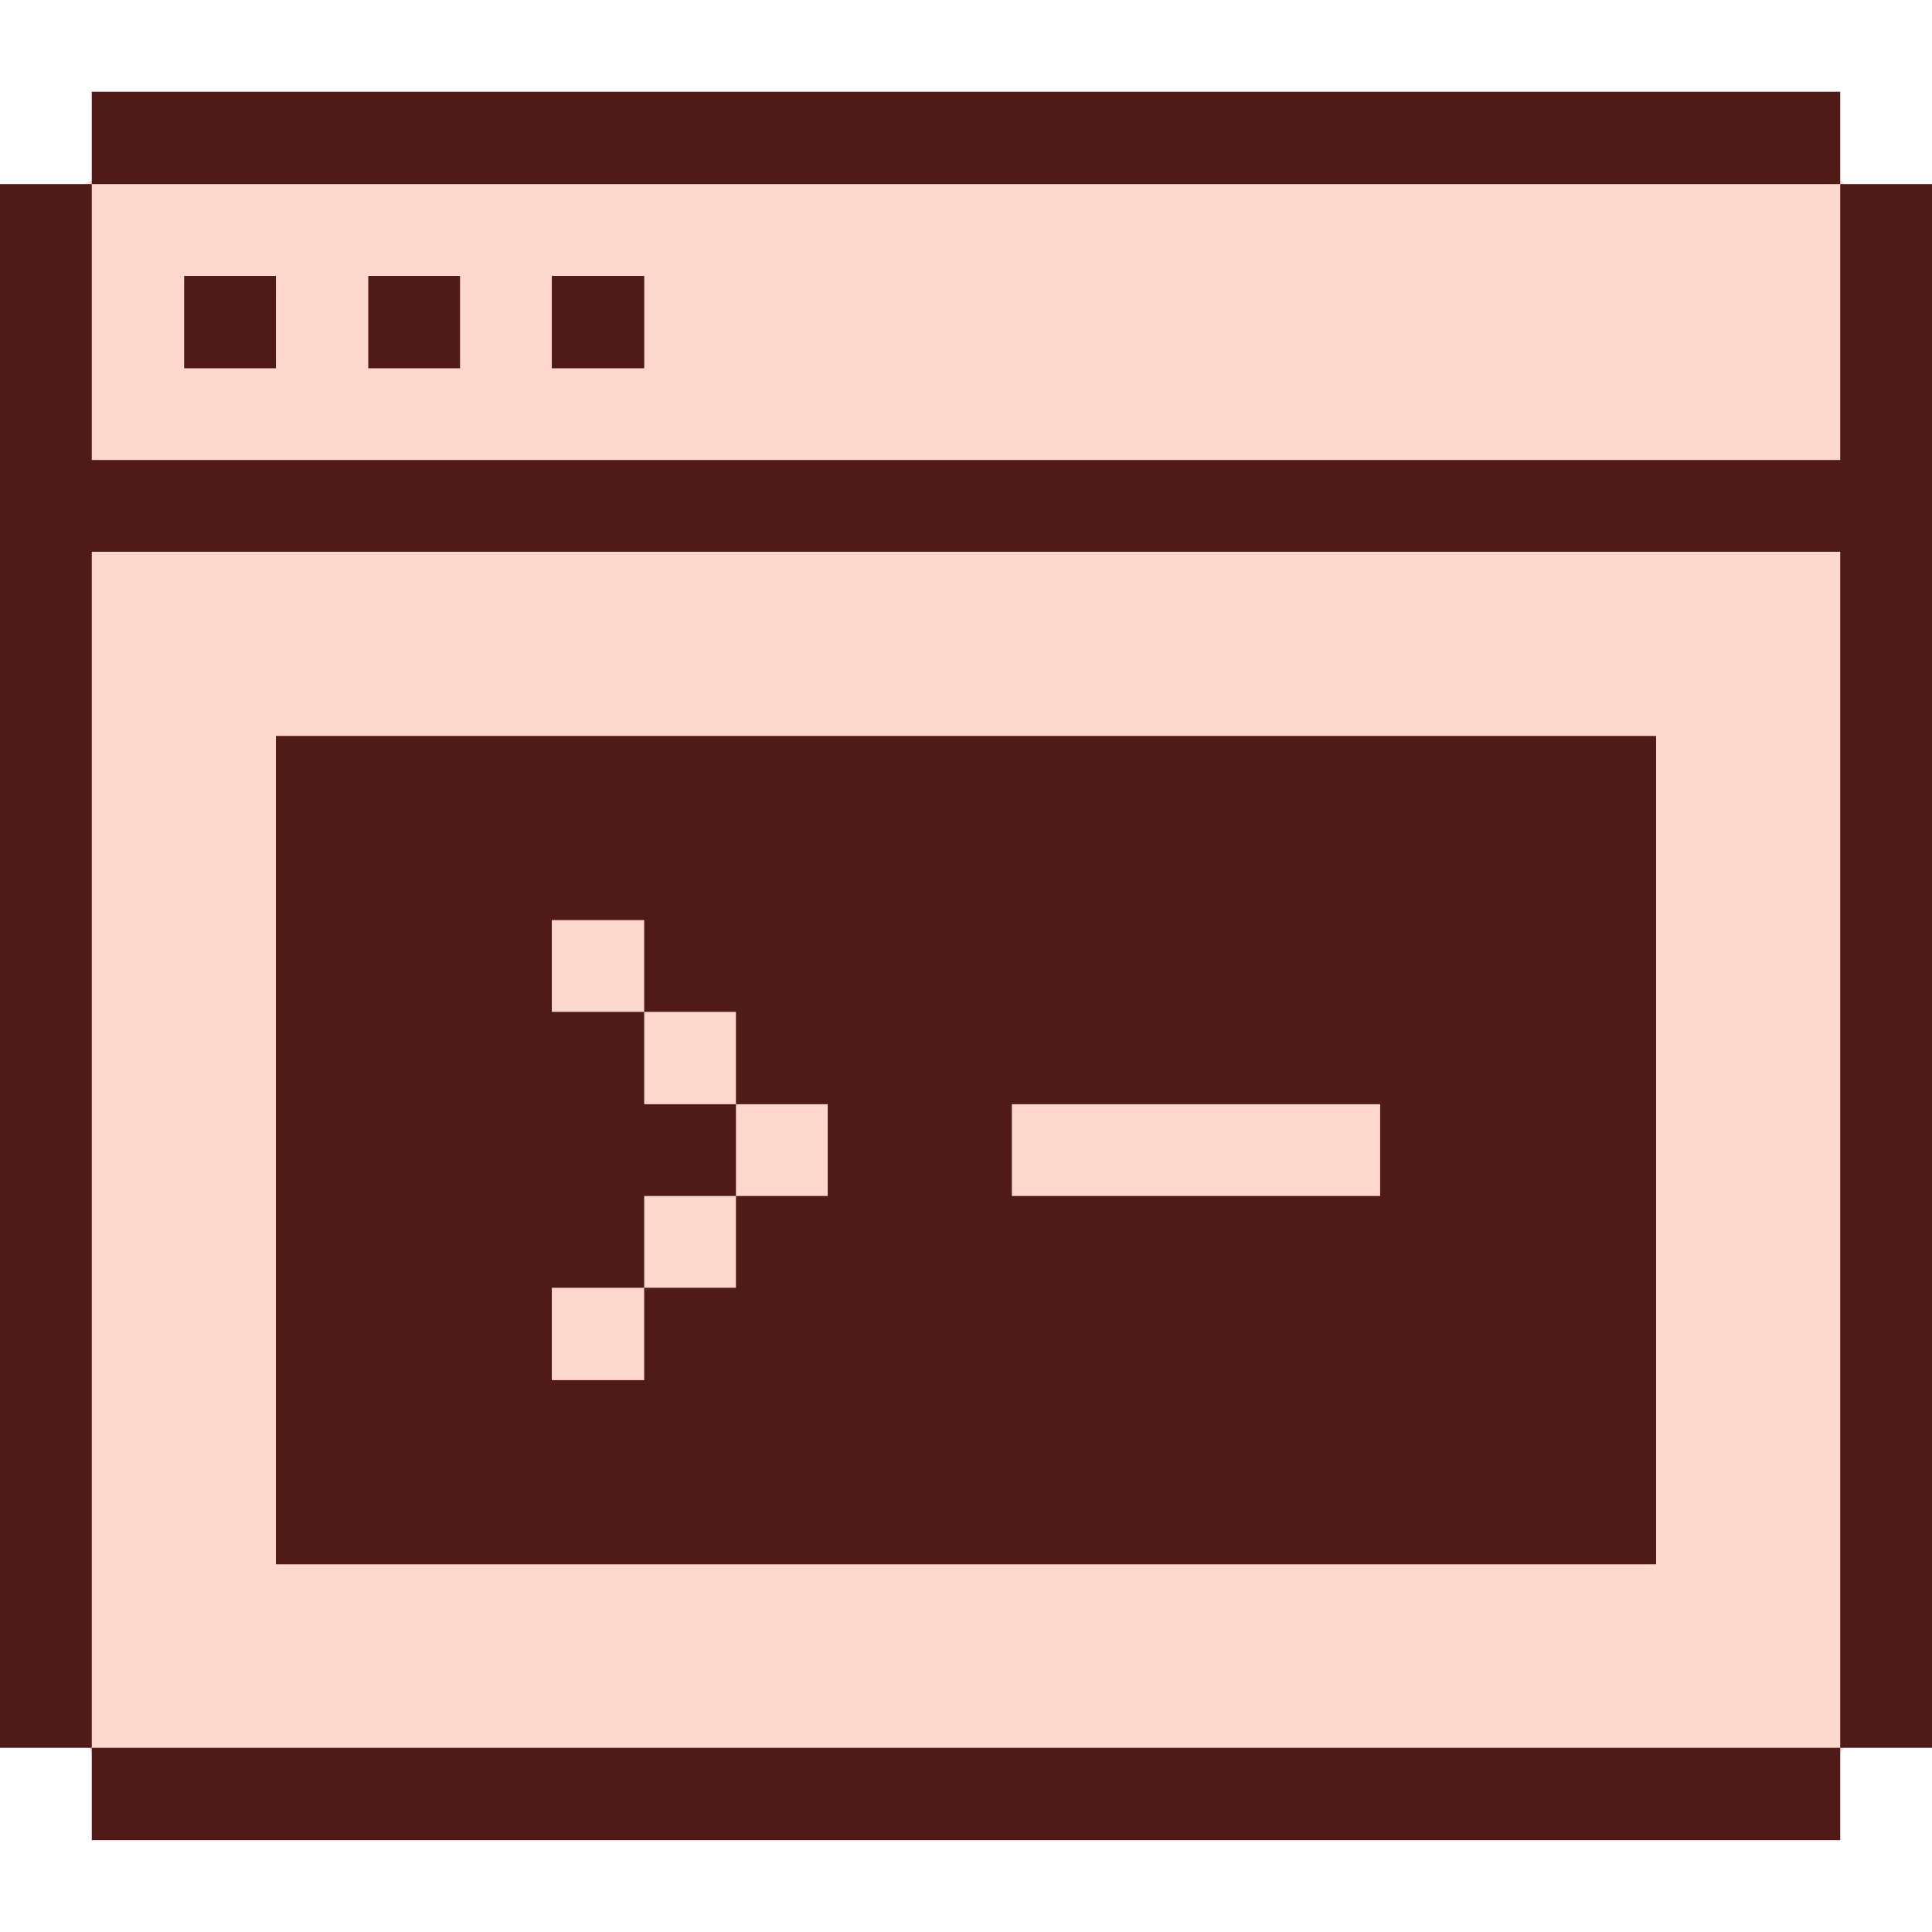 <svg width="42" height="42" viewBox="0 0 42 42" fill="none" xmlns="http://www.w3.org/2000/svg">
<path d="M0.656 4.594L4.594 2.625H38.719L41.344 5.25L40.688 37.406L38.719 39.375H2.625L1.312 36.75L0.656 4.594Z" fill="#FED7CD"/>
<path d="M1.995 11.995H40.005V37.996H42V4.002H40.005V10H1.995V4.002H0V37.996H1.995V11.995Z" fill="#501B16"/>
<path d="M1.995 37.996H40.005V40.004H1.995V37.996Z" fill="#501B16"/>
<path d="M5.998 15.999V34.007H36.002V15.999H5.998ZM17.994 26H15.999V27.995H14.004V30.003H11.996V27.995H14.004V26H15.999V24.005H14.004V21.997H11.996V20.002H14.004V21.997H15.999V24.005H17.994V26ZM30.003 26H21.997V24.005H30.003V26Z" fill="#501B16"/>
<path d="M11.996 5.998H14.005V8.006H11.996V5.998Z" fill="#501B16"/>
<path d="M8.006 5.998H10.001V8.006H8.006V5.998Z" fill="#501B16"/>
<path d="M4.003 5.998H5.998V8.006H4.003V5.998Z" fill="#501B16"/>
<path d="M1.995 1.994H40.005V4.002H1.995V1.994Z" fill="#501B16"/>
</svg>
